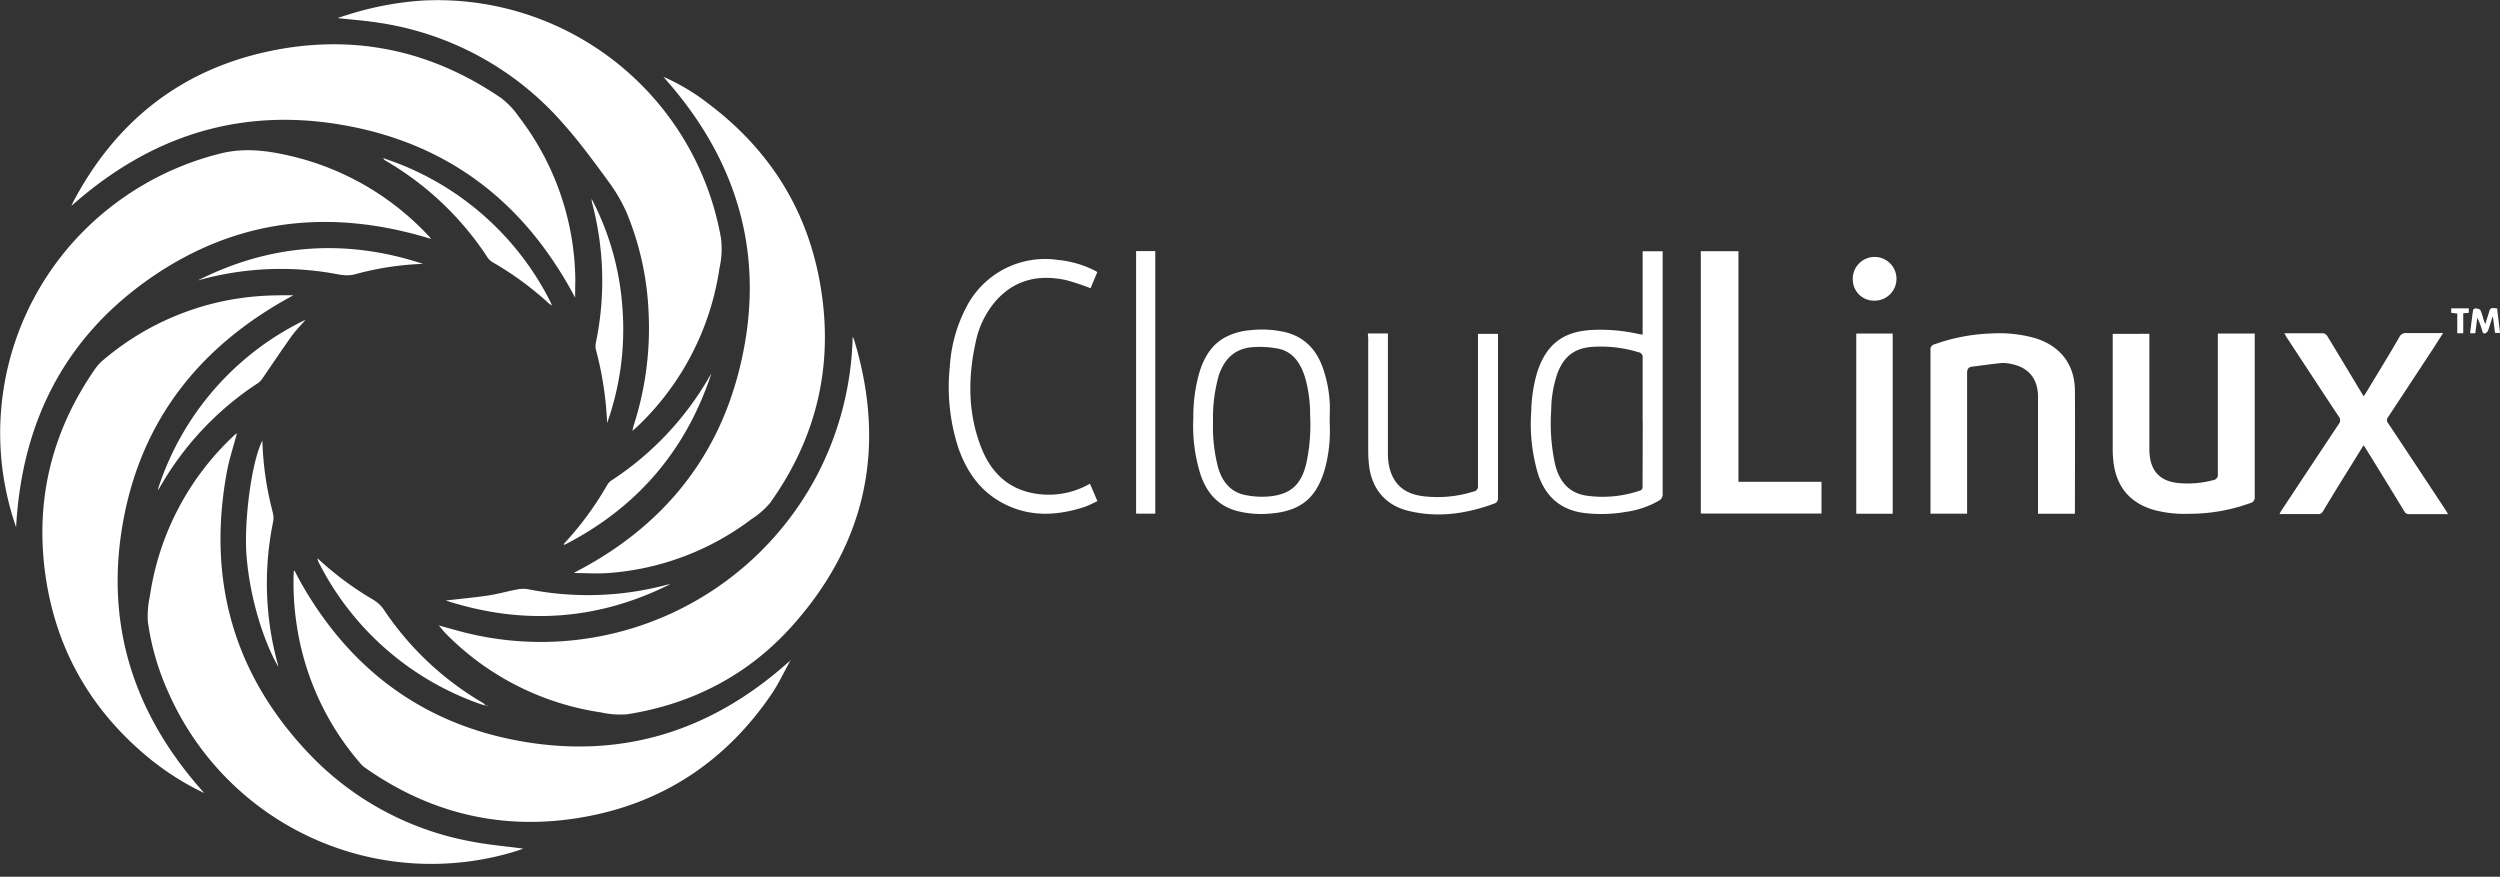 <?xml version="1.0" encoding="utf-8"?>
<svg id="Layer_1" data-name="Layer 1" viewBox="0 0 555.78 194.905" xmlns="http://www.w3.org/2000/svg" xmlns:bx="https://boxy-svg.com">
  <rect x="0" y="0" width="555.78" height="194.905" fill="#333333" stroke="none"/>
  <defs>
    <bx:export>
      <bx:file format="png"/>
    </bx:export>
  </defs>
  <defs>
    <style>
      .cls-1{fill:#ffffff}.cls-2{fill:#ffffff}.cls-3{fill:#ffffff}.cls-4{fill:#ffffff}.cls-5{fill:#ffffff}.cls-6{fill:#ffffff}
    </style>
  </defs>
  <path d="M176.87 397.38a5 5 0 01.12-.83 70.28 70.28 0 003.44-25.2 64.86 64.86 0 00-4.87-22.41 35.56 35.56 0 00-4.08-7c-3.19-4.37-6.4-8.75-10-12.8a67.52 67.52 0 00-40.83-22.44c-3.12-.51-6.29-.72-9.38-1.07.68-.22 1.47-.5 2.27-.74a70.21 70.21 0 0116.87-3.17 64 64 0 0166.13 53 19.74 19.74 0 01-.36 6.5 60.73 60.73 0 01-17.8 34.78c-.49.48-1 .92-1.52 1.38z" class="cls-1" transform="translate(-36.23 -301.61)"/>
  <path d="M164.09 367.78c-11.06-20.91-27.77-34-50.93-38.25s-43.4 2.13-61.07 17.87c.2-.42.3-.67.42-.91 9.59-18.14 24.31-29.68 44.49-33.68 18.29-3.63 35.3.07 50.7 10.64a18.25 18.25 0 013.9 4.15 60.48 60.48 0 0112.53 36.24c-.02 1.24-.04 2.48-.04 3.94zM133.75 440.65c1.78.49 3.55 1 5.34 1.46a69.38 69.38 0 0078.82-34.93 70.08 70.08 0 007.88-30.73 7.94 7.94 0 01.33.75c7.21 23.77 2.75 45.1-13.82 63.6-9.75 10.88-22.16 17.31-36.61 19.6a19.62 19.62 0 01-5.87-.42 60.75 60.75 0 01-34.5-17.54c-.56-.56-1-1.2-1.56-1.8z" class="cls-1" transform="translate(-36.23 -301.61)"/>
  <path d="M39.81 418.82a65.26 65.26 0 01-3-12.64 63.7 63.7 0 0117.53-52.73 65.13 65.13 0 0130.54-17.62c5.44-1.45 10.66-.79 15.93.45a60.77 60.77 0 0130.81 17.9c.12.13.25.26.36.4a.27.27 0 010 .12c-22.12-6.81-43.14-4.59-62.3 8.72s-28.6 32.12-29.87 55.4zM184.07 318.84a46.81 46.81 0 019.65 5.82c13.51 10.16 22 23.54 24.86 40.19 3.07 17.66-.69 33.94-11.14 48.55a18.37 18.37 0 01-4.17 3.64A59.88 59.88 0 01171.48 429c-2.55.19-5.13 0-7.67 0 .15-.09.35-.23.57-.34 18.31-9.55 30.78-24.09 36-44.09 6.37-24.41.64-46.2-16-65.11l-.41-.48z" class="cls-1" transform="translate(-36.23 -301.61)"/>
  <path d="M81.64 477.92a60.44 60.44 0 01-12.24-7.74c-12.62-10.36-20.4-23.57-22.92-39.71-2.65-17.09 1.08-32.79 11-47a10.36 10.36 0 011.92-2 60.18 60.18 0 0134.06-14c2.66-.22 5.33-.22 8-.22-20.46 11-33.72 27.4-37.86 50.32s2.4 42.97 18.04 60.35zM211.89 448.56c-1.34 2.39-2.51 4.9-4 7.16-10.15 15-24.15 24.4-42 27.55-17.62 3.11-33.86-.68-48.52-11a4.8 4.8 0 01-.87-.77 60.61 60.61 0 01-14.33-31.1 61.85 61.85 0 01-.64-11.63.39.39 0 01.15-.34c.47.88.92 1.78 1.41 2.65 10.75 19 26.66 31.13 48.13 35.16 22.7 4.26 42.73-1.85 60-17.18.22-.19.46-.36.69-.55z" class="cls-1" transform="translate(-36.23 -301.61)"/>
  <path d="M88.86 398.08c-.75 2.86-1.7 5.68-2.22 8.58-4.35 23.8 1.47 44.74 18.16 62.37a66.19 66.19 0 0035.88 19.59c4 .8 8 1.13 11.89 1.65-.46.16-1.17.42-1.89.64a63.88 63.88 0 01-77-35.33 56.94 56.94 0 01-4.58-15.79 20.9 20.9 0 01.46-5.7 60.78 60.78 0 0118.73-35.69 6 6 0 01.49-.38z" class="cls-1" transform="translate(-36.23 -301.61)"/>
  <path d="M514.06 375.82v25.33a14.07 14.07 0 00.13 2.15c.52 3.35 2.53 5.26 6.1 5.67a21.55 21.55 0 007.91-.61 1.19 1.19 0 001.08-1.38v-31.22h8.2v36.3a1.24 1.24 0 01-.93 1.37 39.61 39.61 0 01-13.71 2.4 26.27 26.27 0 01-7.56-.8c-5.33-1.46-8.46-5-9.17-10.49a24.21 24.21 0 01-.2-3v-25.7z" class="cls-2" transform="translate(-36.23 -301.61)"/>
  <path d="M497.49 415.82h-8.18v-1.07-24.86c0-4.05-2.06-6.59-5.94-7.36a7.81 7.81 0 00-2.22-.21c-2.16.21-4.32.53-6.48.8-.85.11-1.13.53-1.13 1.43v31.26h-8.14v-1-35.37a1.13 1.13 0 01.89-1.28 41.45 41.45 0 0112.81-2.42 29.25 29.25 0 019.41 1c5.72 1.69 9 5.87 9 11.84.06 8.89 0 17.77 0 26.66.02.14 0 .32-.02.58z" class="cls-3" transform="translate(-36.23 -301.61)"/>
  <path d="M544.06 375.7h8.69a1.41 1.41 0 01.9.68c2.47 4.06 4.92 8.14 7.37 12.22l.68 1.11c.22-.33.4-.59.56-.85 2.47-4.1 5-8.19 7.38-12.32a1.59 1.59 0 011.63-.89h8.09l-2.36 3.69q-4.93 7.5-9.87 15a1 1 0 000 1.34q6.39 9.6 12.73 19.23c.18.27.34.55.6 1h-8.6a1.14 1.14 0 01-1.13-.64q-4.2-6.9-8.45-13.77c-.17-.27-.35-.53-.6-.91l-3.16 5.12c-2 3.18-3.93 6.36-5.86 9.56a1.15 1.15 0 01-1.14.63h-8.55c.2-.36.33-.62.49-.85q6.33-9.58 12.69-19.15a1.3 1.3 0 000-1.71c-3.89-5.86-7.73-11.74-11.59-17.62-.15-.27-.28-.5-.5-.87zM441.17 408.72v7.06h-26.83v-58.33h8.37v51.27z" class="cls-4" transform="translate(-36.23 -301.61)"/>
  <path d="M401.41 376v-18.53h4.45v53.92a1.54 1.54 0 01-.82 1.51 20 20 0 01-7.25 2.49 32 32 0 01-9.39.26c-5.28-.68-8.6-3.68-10.25-8.67a39 39 0 01-1.5-14 32.62 32.62 0 011.31-8.58c2-6.19 5.73-9.12 12.24-9.44a38.72 38.72 0 0110.34.91zm0 19.42v-14.26a1.1 1.1 0 00-.93-1.25 28.72 28.72 0 00-9.74-1.22c-4.28.16-6.82 2-8.3 6a25.91 25.91 0 00-1.36 8.09 43.31 43.31 0 00.84 11.95c.9 3.73 2.92 6.43 6.93 7.06a25.56 25.56 0 0011.94-1.11c.57-.18.6-.54.6-1q.03-7.12.04-14.25z" class="cls-5" transform="translate(-36.23 -301.61)"/>
  <path d="M331.83 395.52a32.78 32.78 0 01-1 10.12c-1.86 6.66-5.4 9.63-12.3 10.15a21.86 21.86 0 01-7.13-.54c-4.31-1.1-6.86-4-8.26-8.09a36 36 0 01-1.62-12.65 35.51 35.51 0 011.45-10.44c1.06-3.23 2.74-6 5.87-7.59a14.5 14.5 0 015.42-1.47 22.9 22.9 0 017.84.48c4.14 1.07 6.72 3.81 8.16 7.75a27.94 27.94 0 011.61 8.51c.01 1.25-.04 2.52-.04 3.77zm-25.93-.24a36.22 36.22 0 001.15 10.36c.91 3 2.7 5.33 5.92 6a18.39 18.39 0 005.43.33c4.78-.46 7.09-2.61 8.22-7.27a40.16 40.16 0 00.86-10.88 29.48 29.48 0 00-1.18-8.5c-1-3-2.58-5.5-5.87-6.19a21.46 21.46 0 00-5.6-.35c-4 .24-6.39 2.55-7.64 6.27a34.51 34.51 0 00-1.29 10.23zM280.18 362.09l-1.51 3.6a50.31 50.31 0 00-5.53-1.83c-6.08-1.28-11.48-.07-15.69 4.83a20.13 20.13 0 00-4.29 8.88c-1.75 7.86-1.79 15.7 1.12 23.31 2.06 5.4 5.72 9.27 11.63 10.38a18.41 18.41 0 0012.09-1.82l.55-.3 1.65 3.88c-1 .46-2 1-3 1.33-6.21 2-12.35 2.22-18.25-1-4.93-2.69-7.87-7-9.69-12.24a43.62 43.62 0 01-1.87-18A32.52 32.52 0 01251 370a19.69 19.69 0 0120.47-10.6 22.89 22.89 0 018.21 2.4z" class="cls-2" transform="translate(-36.23 -301.61)"/>
  <path d="M340.32 375.75h4.46v26.68a13.54 13.54 0 00.28 2.85c.84 3.85 3.25 6.05 7.3 6.61a26.68 26.68 0 0011.44-1 1.15 1.15 0 001-1.31v-33.75h4.45v36.38a1.23 1.23 0 01-.91 1.38c-6.2 2.27-12.54 3.17-19 1.59-5.22-1.27-8.27-5.06-8.79-10.42-.1-1-.15-2.09-.15-3.13v-24.78z" class="cls-6" transform="translate(-36.23 -301.61)"/>
  <path d="M457 415.82h-8.1v-40.06h8.1z" class="cls-5" transform="translate(-36.23 -301.61)"/>
  <path d="M288.8 357.43h4.26v58.37h-4.26z" class="cls-3" transform="translate(-36.23 -301.61)"/>
  <path d="M171.2 395.65a75 75 0 00-2.52-16.4 4.29 4.29 0 01.1-1.84 67.6 67.6 0 00-.89-30.58 3.29 3.29 0 01-.13-1 61.24 61.24 0 016.86 24.51 62 62 0 01-3.42 25.31z" class="cls-6" transform="translate(-36.23 -301.61)"/>
  <path d="M94.56 399.56a70.13 70.13 0 002.32 16 4.84 4.84 0 01.06 2.1A67.76 67.76 0 0098 449.3c0 .17.08.35.12.55-2.55-4.23-6.2-13.79-7.08-24.65-.6-7.61 1.08-20.9 3.52-25.64z" class="cls-5" transform="translate(-36.23 -301.61)"/>
  <path d="M194.35 384.73c-5.68 17.17-16.61 29.8-32.63 38l-.18-.15c.77-.87 1.55-1.73 2.3-2.61a71.3 71.3 0 007.35-10.49 3 3 0 01.88-1 67.82 67.82 0 0022-23.35c.07-.13.18-.26.28-.4z" transform="translate(-36.23 -301.61)" style="fill: rgb(255, 255, 255);"/>
  <path d="M185.25 431.47c-16.12 8.08-32.74 9.2-49.92 3.64 3.2-.37 6.31-.65 9.39-1.11 2.15-.32 4.26-.93 6.4-1.33a6.64 6.64 0 012.45-.08 68.08 68.08 0 0031-1c.23-.04.43-.08.68-.12zM158.91 369.51a3.72 3.72 0 01-.57-.36 70.28 70.28 0 00-12.56-9.22 3.57 3.57 0 01-1.15-1.07 67.84 67.84 0 00-22.63-21.5 1.2 1.2 0 01-.57-.61c1.19.44 2.4.84 3.58 1.31a63.77 63.77 0 0133.66 30.8 4.82 4.82 0 01.23.66zM80.23 363.94c16.18-8.16 32.87-9.31 50.05-3.67a65.5 65.5 0 00-15 2.28c-2.06.61-3.89 0-5.8-.29a67.73 67.73 0 00-28.63 1.52zM106.82 425.73a70.36 70.36 0 0012.27 9.14 7.48 7.48 0 012.56 2.4 67.11 67.11 0 0021.91 20.59 1.28 1.28 0 01.58.6c-.37-.11-.75-.2-1.11-.33a63.84 63.84 0 01-36-31.6 4.3 4.3 0 01-.24-.82zM104.17 372.69c-1.07 1.24-2.24 2.42-3.19 3.75-2.2 3.09-4.3 6.25-6.45 9.37a3.77 3.77 0 01-1 1 67.76 67.76 0 00-21.83 23.25 1.34 1.34 0 01-.4.45 63.23 63.23 0 0132.87-37.82z" class="cls-5" transform="translate(-36.23 -301.61)"/>
  <path d="M453 368.45a4.7 4.7 0 01-4.87-4.57 4.86 4.86 0 114.87 4.57z" class="cls-2" transform="translate(-36.23 -301.61)"/>
  <path d="M586.52 375.7h-1.16c.22-1.75.41-3.46.67-5.16 0-.16.43-.4.63-.38s.87.16 1 .41a13.73 13.73 0 01.67 2c.1.3.21.6.4 1.12.3-1 .53-1.67.75-2.39.39-1.3.39-1.3 1.89-1.12l.65 5.44h-1.12l-.45-3.51h-.14c-.31 1-.58 2-.93 2.93a1.21 1.21 0 01-.64.67c-.53.18-.6-.31-.72-.68a16.27 16.27 0 00-1.06-2.79z" transform="translate(-36.23 -301.61)" style="fill: rgb(255, 255, 255);"/>
  <path d="M583.84 375.7h-1.33v-4.39l-1.34-.15v-1h3.9v1l-1.23.08z" transform="translate(-36.23 -301.61)" style="fill: rgb(255, 255, 255);"/>
  <path d="M88.78 398l.18-.12-.09.18z" class="cls-1" transform="translate(-36.23 -301.61)"/>
  <path d="M167.64 345.53v-.08c0-.02 0 0 .07 0z" class="cls-6" transform="translate(-36.23 -301.61)"/>
  <path d="M183.92 319l-.19-.25.34.1z" class="cls-1" transform="translate(-36.23 -301.61)"/>
  <path d="M185.67 431.4h-.07v-.07h.07s-.01.06 0 .07z" class="cls-5" transform="translate(-36.23 -301.61)"/>
  <path d="M211.84 448.51l.13-.2s.06.06.05.07l-.13.18z" class="cls-1" transform="translate(-36.23 -301.61)"/>
  <path d="M144.63 458.57h-.27v-.1h.27zM158.89 369.53l.12.08-.1-.09z" class="cls-5" transform="translate(-36.23 -301.61)"/>
  <path d="M176.86 397.36l-.11.08v-.08h.12z" class="cls-1" transform="translate(-36.23 -301.61)"/>
  <path d="M121.16 336.76h-.06c-.06 0 0 0-.06-.05s0 0 .07 0 .03.03.05.05zM106.83 425.71h-.13.11z" class="cls-5" transform="translate(-36.23 -301.61)"/>
  <path d="M133.76 440.63l-.14-.06.12.08z" class="cls-1" transform="translate(-36.23 -301.61)"/>
</svg>